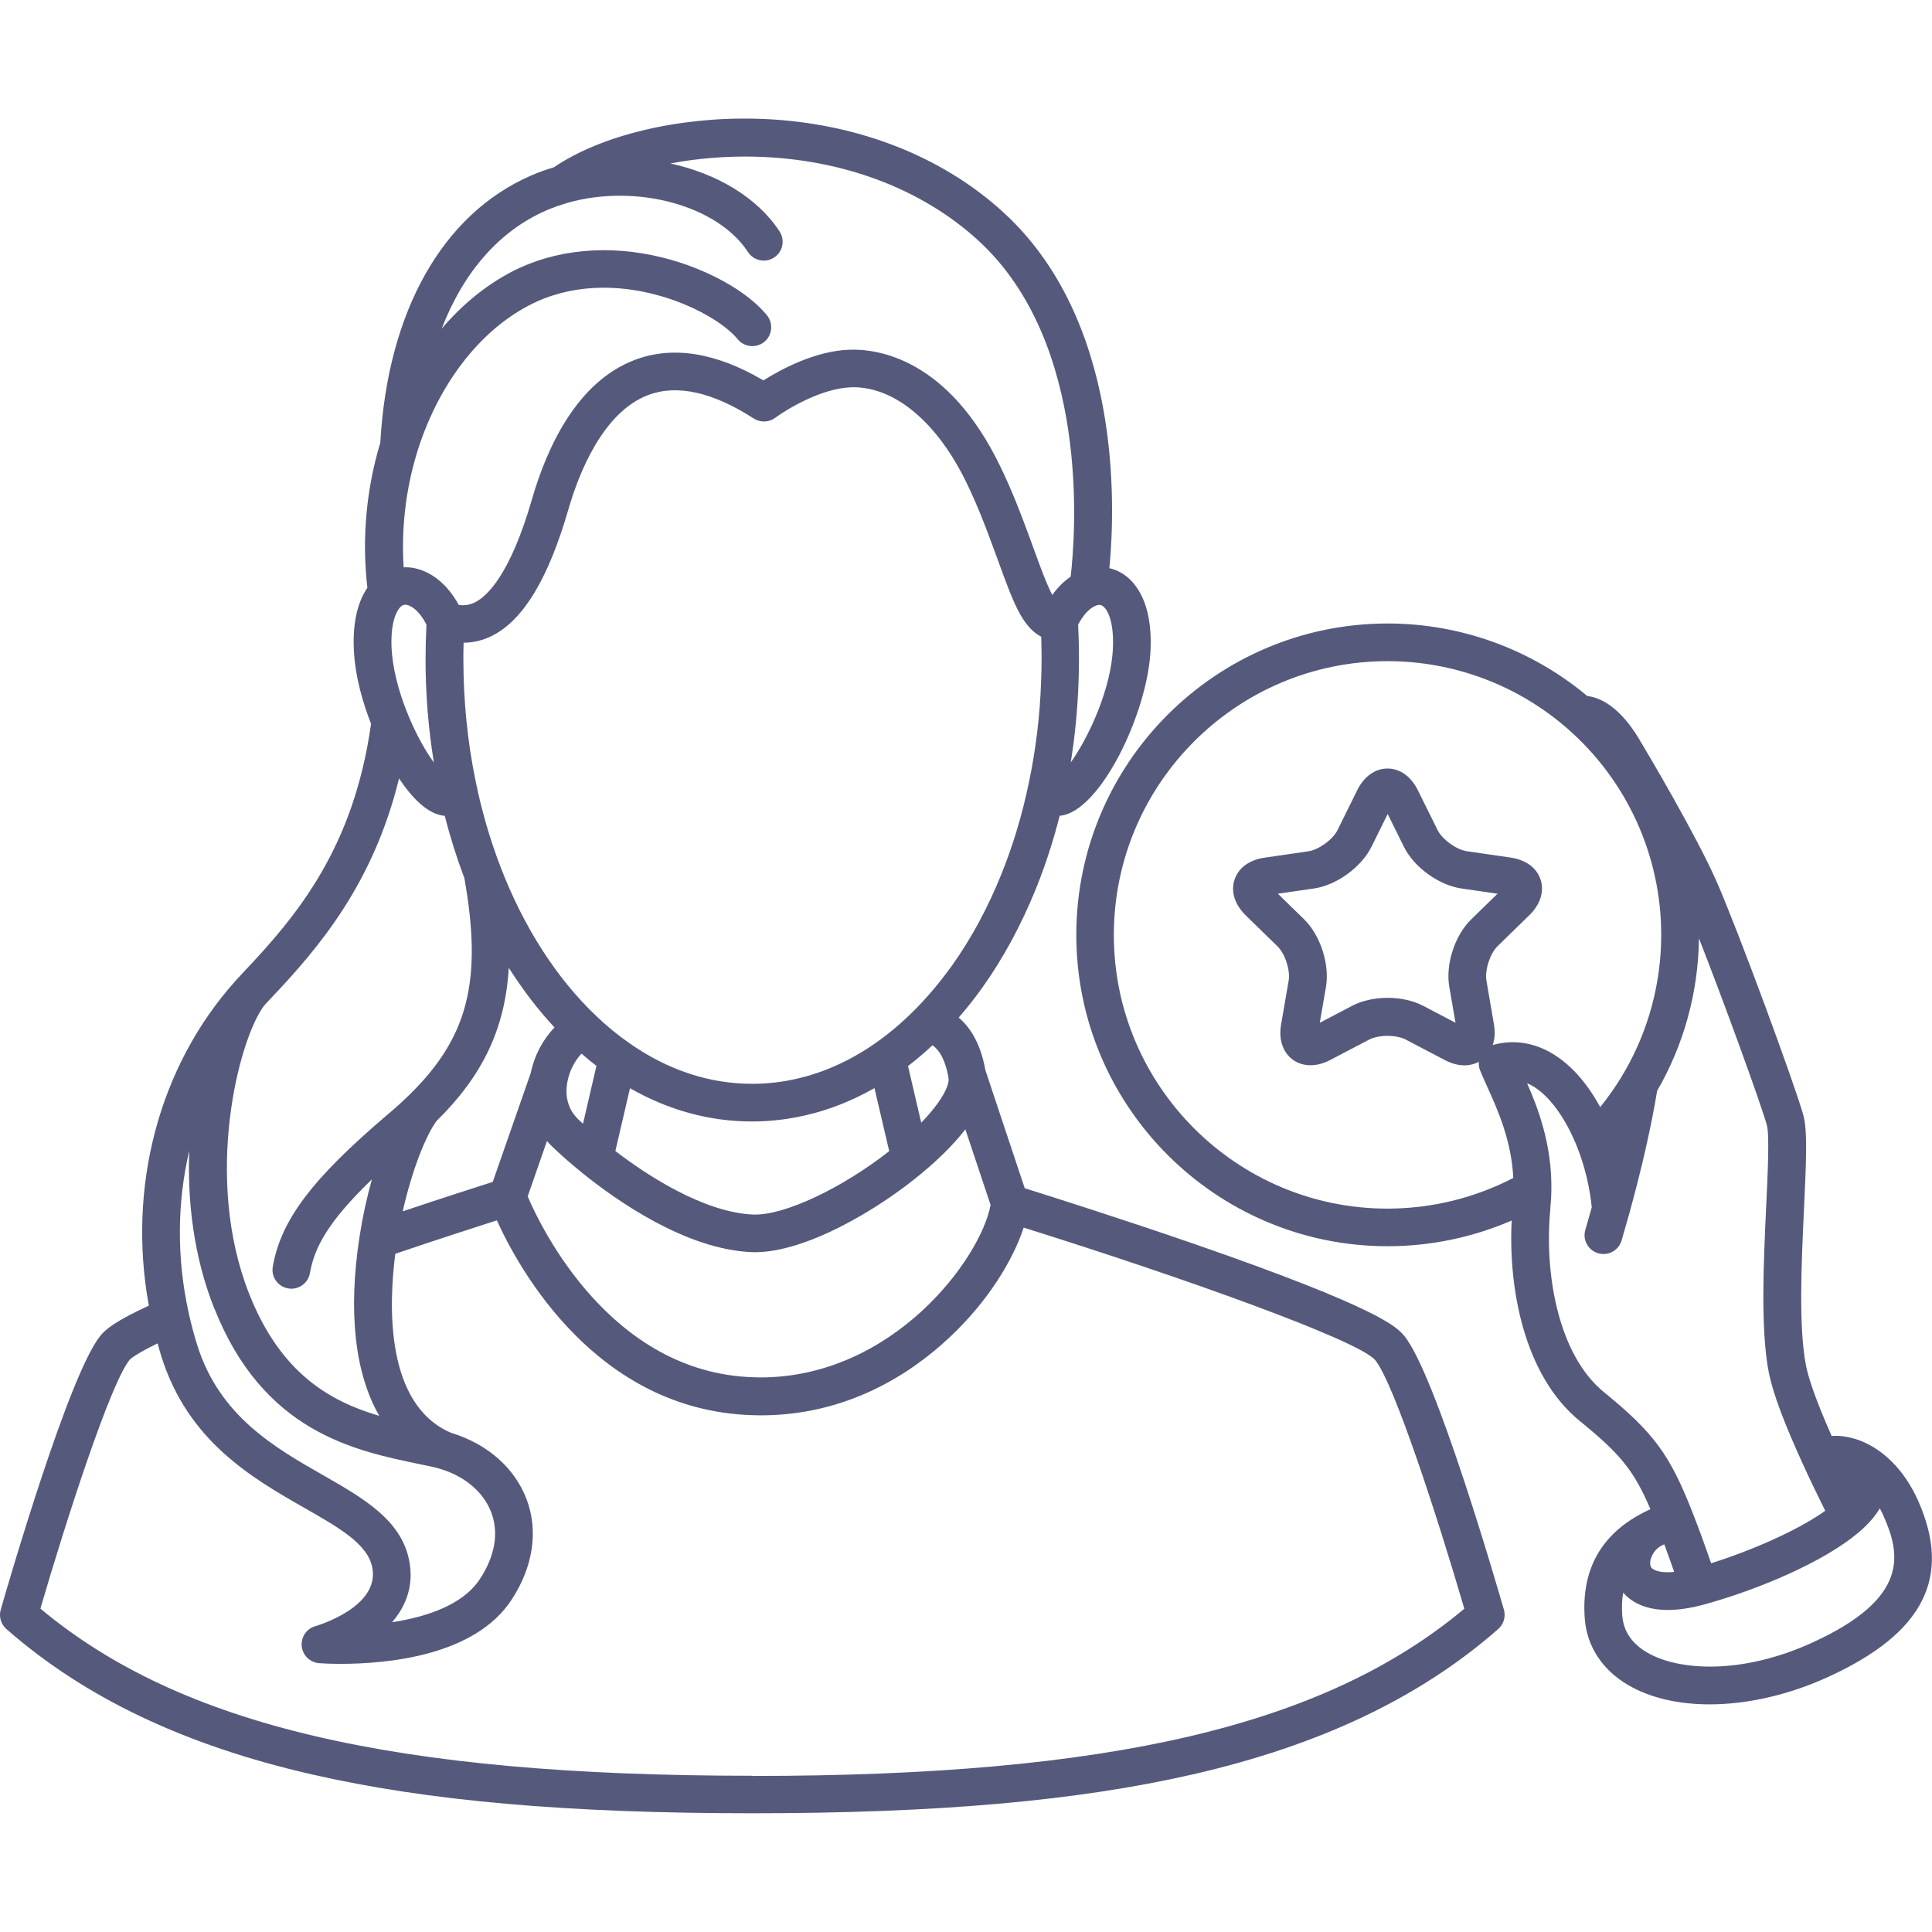<?xml version="1.0" encoding="UTF-8"?>
<svg width="128pt" height="128pt" version="1.1" viewBox="0 0 128 128" xmlns="http://www.w3.org/2000/svg">
 <path d="m93.02 88.492c-0.441-0.531-1.465-1.773-13.875-6.07-4.856-1.68-9.602-3.18-11.254-3.699l-2.606-7.82c-0.324-1.816-1.039-2.875-1.77-3.484 0.559-0.645 1.094-1.32 1.602-2.035 1.375-1.941 2.559-4.137 3.523-6.523 0.621-1.539 1.145-3.148 1.566-4.816 0.02 0 0.035 0 0.055-0.004 2.621-0.273 5.797-6.809 5.969-11.031 0.129-3.148-1.039-4.445-1.75-4.934-0.305-0.211-0.637-0.355-0.98-0.434 0.41-4.289 0.773-16.453-7.031-23.582-4.199-3.836-10.02-6.035-16.391-6.195-5.176-0.129-10.266 1.102-13.375 3.215-0.531 0.16-1.051 0.344-1.539 0.559-5.852 2.555-9.48 9-9.969 17.695-0.934 3.094-1.23 6.398-0.855 9.609-0.523 0.766-0.988 2.019-0.898 4.07 0.078 1.844 0.637 3.656 1.141 4.945-1.156 8.195-4.84 12.656-8.52 16.523-0.164 0.176-0.328 0.352-0.488 0.531-0.004 0.004-0.004 0.012-0.012 0.016-5.039 5.648-7.137 13.609-5.703 21.473-2.211 1.023-2.871 1.578-3.199 1.984-2.09 2.535-6.156 16.566-6.613 18.16-0.137 0.465 0.016 0.965 0.379 1.285 5.184 4.547 11.801 7.695 20.219 9.625 7.672 1.762 16.949 2.578 29.195 2.578s21.523-0.82 29.199-2.578c8.422-1.934 15.035-5.078 20.219-9.625 0.363-0.32 0.512-0.82 0.379-1.285-0.461-1.586-4.523-15.621-6.613-18.156zm-43.18 29.156c-23.695 0-37.887-3.32-47.164-11.074 1.715-5.875 4.648-14.949 5.914-16.484 0.035-0.039 0.344-0.355 1.852-1.086 0.078 0.285 0.156 0.57 0.246 0.852 1.762 5.637 6.047 8.086 9.488 10.051 2.32 1.324 4.148 2.371 4.481 3.906 0.57 2.676-3.715 3.91-3.754 3.922-0.586 0.16-0.969 0.719-0.914 1.324 0.059 0.605 0.539 1.078 1.145 1.129 0.023 0 0.566 0.047 1.414 0.047 3.195 0 8.922-0.551 11.34-4.238 1.43-2.18 1.789-4.539 1.012-6.637-0.781-2.094-2.602-3.699-5.019-4.434-4.352-1.859-4.137-8.422-3.691-11.859 2.879-0.977 5.371-1.781 6.727-2.215 1.484 3.269 6.606 12.57 16.891 12.906 0.199 0.004 0.398 0.012 0.594 0.012 5.738 0 9.926-2.754 12.453-5.113 2.637-2.453 4.273-5.215 4.965-7.324 10.773 3.371 22.137 7.461 23.281 8.766 1.27 1.539 4.199 10.609 5.914 16.484-9.285 7.762-23.477 11.078-47.172 11.078zm-12.25-104.21c0.004 0 0.012-0.004 0.02-0.004 4.574-1.285 9.93 0.18 11.945 3.262 0.238 0.371 0.641 0.57 1.051 0.57 0.234 0 0.469-0.066 0.68-0.203 0.578-0.375 0.738-1.148 0.363-1.73-1.469-2.25-4.16-3.836-7.238-4.504 1.785-0.336 3.703-0.496 5.621-0.449 5.766 0.145 11.012 2.109 14.766 5.539 7.445 6.801 6.465 19.434 6.137 22.285-0.449 0.305-0.863 0.715-1.219 1.215-0.379-0.727-0.844-1.996-1.234-3.074-0.125-0.34-0.254-0.699-0.391-1.066-0.469-1.273-1.051-2.789-1.816-4.371-3.461-7.176-8.141-7.805-9.996-7.738-2.285 0.074-4.57 1.32-5.699 2.031-3.141-1.844-6-2.305-8.504-1.363-3.863 1.449-5.852 5.836-6.836 9.254-1.441 4.984-2.965 6.398-3.746 6.801-0.355 0.18-0.711 0.246-1.102 0.184-0.73-1.34-1.789-2.215-2.965-2.441-0.23-0.047-0.461-0.059-0.684-0.051-0.164-2.57 0.141-5.18 0.898-7.641 1.379-4.43 4.074-7.965 7.391-9.703 5.566-2.914 12.227 0.246 13.84 2.231 0.434 0.535 1.227 0.613 1.762 0.18 0.535-0.434 0.613-1.227 0.18-1.762-1.305-1.605-4.016-3.106-6.91-3.824-3.586-0.895-7.148-0.555-10.031 0.953-1.703 0.895-3.266 2.176-4.609 3.754 1.445-3.746 3.816-6.477 6.922-7.828 0.445-0.195 0.922-0.359 1.41-0.5zm36.145 29.48c-0.113 2.738-1.625 5.953-2.797 7.602 0.281-1.719 0.449-3.484 0.516-5.269 0.02-0.512 0.031-1.055 0.031-1.613 0-0.754-0.02-1.512-0.055-2.25 0.316-0.621 0.73-1.074 1.141-1.25 0.297-0.125 0.43-0.031 0.488 0.012 0.355 0.246 0.746 1.121 0.676 2.773zm-59.555 43.719c3.25 8.23 9.27 9.469 13.664 10.375 0.262 0.055 0.516 0.105 0.762 0.16 0.148 0.035 0.297 0.07 0.43 0.105 0.016 0.004 0.023 0.012 0.039 0.016 0.02 0.004 0.047 0.012 0.066 0.016 1.664 0.496 2.91 1.555 3.414 2.914 0.5 1.352 0.238 2.871-0.762 4.394-1.145 1.746-3.602 2.519-5.816 2.859 0.93-1.078 1.48-2.469 1.113-4.184-0.566-2.629-3.051-4.051-5.68-5.555-3.227-1.84-6.875-3.93-8.344-8.625-0.219-0.699-0.406-1.41-0.566-2.129v-0.004c-0.801-3.637-0.766-7.316 0.039-10.738-0.129 3.336 0.289 6.984 1.637 10.398zm12.5-6.379c0.629-2.789 1.547-5.047 2.238-5.984 3.031-2.981 4.555-6.094 4.789-10.156 0.922 1.449 1.934 2.781 3.031 3.953-0.766 0.789-1.336 1.859-1.574 3.016l-2.519 7.219c-1.016 0.32-3.246 1.039-5.965 1.949zm23.215 0.211c-3.356-0.156-7.16-2.703-9.125-4.211l0.969-4.16c2.559 1.461 5.273 2.203 8.094 2.203 1.215 0 2.434-0.145 3.621-0.43 1.539-0.359 3.039-0.961 4.481-1.781l0.977 4.176c-3.156 2.477-6.996 4.289-9.016 4.199zm-11.27-6.016c-0.121-0.109-0.227-0.211-0.316-0.297-0.828-0.805-0.852-1.801-0.715-2.496 0.137-0.711 0.488-1.391 0.934-1.855 0.324 0.281 0.648 0.555 0.988 0.809zm-2.387 1.141c0.105 0.125 0.215 0.246 0.336 0.359 0.578 0.559 1.27 1.164 1.996 1.75 0.004 0.004 0.012 0.012 0.016 0.016 2.324 1.871 6.863 5.047 11.195 5.238 0.086 0.004 0.172 0.004 0.254 0.004 3.281 0 8-2.695 11.07-5.262 0.984-0.82 2.039-1.82 2.852-2.879l1.672 5.012c-0.676 3.594-6.481 11.426-15.254 11.426-0.16 0-0.324-0.004-0.488-0.012-9.426-0.305-14.035-9.895-14.926-11.98zm-7.5-25.086c-0.52-0.715-1.141-1.781-1.711-3.172-0.645-1.574-1.031-3.144-1.086-4.422-0.078-1.891 0.43-2.547 0.59-2.699l0.012-0.012c0.125-0.121 0.246-0.16 0.406-0.129 0.344 0.066 0.871 0.453 1.305 1.309-0.039 0.75-0.059 1.5-0.059 2.238-0.004 2.328 0.18 4.637 0.547 6.879zm0.73 3.547c0.359 1.414 0.797 2.797 1.297 4.121 1.215 6.797 0.25 10.57-3.676 14.391-0.414 0.406-0.863 0.816-1.387 1.254-5.019 4.269-7.09 7.004-7.629 10.094-0.121 0.68 0.336 1.328 1.016 1.445 0.074 0.016 0.145 0.02 0.215 0.02 0.594 0 1.125-0.43 1.23-1.035 0.289-1.648 1.148-3.359 4.106-6.211-0.34 1.211-0.621 2.504-0.82 3.801-0.773 5.004-0.301 9.078 1.309 11.871-3.301-0.977-6.547-2.836-8.621-8.086-3.047-7.715-0.695-16.852 0.984-19.086 0.125-0.141 0.254-0.285 0.387-0.422 3.301-3.465 6.859-7.699 8.559-14.637 0.836 1.254 1.891 2.387 3.031 2.477zm33.375 17.387c0.07 0.426-0.398 1.48-1.809 2.941l-0.875-3.754c0.555-0.426 1.094-0.887 1.621-1.375 0.344 0.23 0.836 0.805 1.066 2.191zm-2.281-4.496c-0.797 0.801-1.645 1.52-2.523 2.137-1.637 1.148-3.371 1.945-5.156 2.363-0.996 0.238-2.019 0.359-3.039 0.359-2.863 0-5.625-0.914-8.195-2.727-0.754-0.523-1.477-1.125-2.16-1.781-2.625-2.488-4.816-5.91-6.34-9.895-0.676-1.766-1.227-3.644-1.625-5.59-0.551-2.641-0.824-5.391-0.824-8.18 0-0.352 0.004-0.699 0.016-1.051 0.664-0.004 1.309-0.16 1.922-0.477 2.055-1.055 3.691-3.781 5.012-8.328 0.676-2.352 2.269-6.469 5.309-7.609 1.91-0.715 4.262-0.191 6.977 1.559 0.441 0.281 1.004 0.266 1.426-0.047 0.727-0.539 3.039-1.953 5.012-2.019 0.055 0 0.109-0.004 0.164-0.004 2.785 0 5.574 2.352 7.496 6.328 0.719 1.484 1.273 2.93 1.719 4.148 0.137 0.359 0.262 0.715 0.387 1.051 0.52 1.434 0.969 2.676 1.469 3.551 0.441 0.773 0.914 1.215 1.375 1.449 0.016 0.477 0.023 0.953 0.023 1.441 0 0.531-0.012 1.039-0.031 1.523-0.078 2.273-0.352 4.516-0.801 6.66-0.441 2.137-1.055 4.191-1.836 6.121-0.891 2.211-1.98 4.231-3.246 6.012-0.785 1.094-1.629 2.106-2.523 3z" fill="#555a7c"/>
 <path d="m122.86 95.32h-0.004c-0.023-0.004-0.051-0.016-0.074-0.023-0.496-0.141-0.98-0.191-1.43-0.16-1.156-2.609-1.57-3.981-1.703-4.68-0.496-2.539-0.297-6.871-0.129-10.355 0.156-3.316 0.23-5.238-0.047-6.231-0.578-2.066-4.336-12.27-5.734-15.445-1.359-3.106-4.738-8.789-4.977-9.18-1.07-1.891-2.324-2.981-3.606-3.137-3.699-3.094-8.375-4.801-13.219-4.801-11.375 0-20.629 9.254-20.629 20.629s9.254 20.629 20.629 20.629c2.836 0 5.637-0.586 8.215-1.703-0.227 4.469 0.809 10.266 4.516 13.285 2.656 2.164 3.566 3.234 4.676 5.84-0.102 0.047-0.203 0.094-0.309 0.145-0.004 0.004-0.012 0.004-0.02 0.012-2.922 1.445-4.269 3.836-4.019 7.109 0.141 1.82 1.156 3.375 2.863 4.379 1.461 0.859 3.336 1.285 5.398 1.285 2.484 0 5.25-0.613 7.906-1.836 6.289-2.887 8.172-6.594 5.914-11.664-0.93-2.09-2.461-3.578-4.215-4.102zm-13.738 14.16c-1.012-0.594-1.559-1.41-1.641-2.422-0.047-0.586-0.02-1.09 0.059-1.539 0.5 0.57 1.391 1.145 2.961 1.145 0.672 0 1.461-0.105 2.391-0.359 3.488-0.953 8.031-2.828 10.371-4.887 0.02-0.016 0.039-0.031 0.059-0.051 0.531-0.477 0.941-0.953 1.219-1.434 0.086 0.16 0.172 0.324 0.246 0.5 1.113 2.504 1.762 5.426-4.676 8.375-4.699 2.16-8.91 1.895-10.988 0.672zm-6.41-29.426c0.039-0.406 0.066-0.828 0.07-1.266 0.035-2.934-0.855-5.305-1.609-7.023 1.449 0.613 2.648 2.504 3.34 4.285 0.484 1.238 0.809 2.594 0.945 3.934-0.137 0.484-0.273 0.98-0.426 1.496-0.195 0.664 0.184 1.355 0.852 1.551 0.113 0.035 0.234 0.051 0.352 0.051 0.539 0 1.039-0.355 1.199-0.898 0.176-0.605 0.344-1.191 0.5-1.75 0.828-2.996 1.453-5.738 1.855-8.164 1.773-3.059 2.731-6.547 2.769-10.102 1.66 4.227 4.07 10.852 4.5 12.379 0.18 0.648 0.059 3.195-0.047 5.441-0.172 3.613-0.379 8.109 0.176 10.949 0.266 1.344 1.02 3.371 2.316 6.191 0.414 0.906 0.895 1.898 1.422 2.965-1.863 1.328-4.91 2.641-7.559 3.477-0.227-0.645-0.441-1.262-0.648-1.824-0.203-0.555-0.395-1.059-0.578-1.523-1.512-3.859-2.555-5.281-5.887-8-3.031-2.477-3.961-7.894-3.535-12.16zm-10.781-36.25c4.394 0 8.629 1.59 11.93 4.481 3.941 3.445 6.199 8.422 6.199 13.648 0 3.211-0.852 6.356-2.453 9.109-0.059 0.078-0.109 0.16-0.148 0.254-0.434 0.715-0.914 1.398-1.441 2.051-1.801-3.305-4.422-4.863-7.121-4.113 0.121-0.352 0.18-0.801 0.078-1.379l-0.496-2.894c-0.113-0.684 0.238-1.789 0.738-2.273l2.102-2.051c0.73-0.711 1.004-1.57 0.75-2.356s-0.98-1.32-1.988-1.465l-2.906-0.422c-0.691-0.102-1.629-0.785-1.934-1.406l-1.301-2.629c-0.449-0.914-1.184-1.441-2.012-1.441-0.824 0-1.559 0.523-2.012 1.441l-1.301 2.637c-0.305 0.625-1.25 1.305-1.934 1.406l-2.906 0.422c-1.012 0.145-1.734 0.68-1.988 1.469-0.254 0.785 0.02 1.645 0.75 2.356l2.102 2.051c0.5 0.484 0.859 1.59 0.738 2.273l-0.5 2.894c-0.176 1.035 0.145 1.68 0.445 2.035 0.629 0.746 1.73 0.895 2.805 0.328l2.602-1.363c0.289-0.148 0.734-0.238 1.195-0.238 0.461 0 0.91 0.09 1.195 0.238l2.602 1.363c0.445 0.234 0.887 0.352 1.305 0.352 0.344 0 0.672-0.086 0.953-0.234-0.016 0.191 0.004 0.379 0.078 0.559 0.141 0.355 0.316 0.738 0.5 1.148 0.676 1.496 1.578 3.5 1.703 5.988-2.566 1.328-5.43 2.031-8.336 2.031-9.996 0-18.129-8.137-18.129-18.129 0-10.004 8.137-18.141 18.129-18.141zm4.09 21.578 0.41 2.379-2.137-1.121c-0.648-0.34-1.488-0.531-2.359-0.531-0.875 0-1.711 0.191-2.359 0.531l-2.137 1.121 0.41-2.379c0.254-1.5-0.371-3.43-1.461-4.488l-1.727-1.684 2.387-0.344c1.504-0.219 3.144-1.41 3.82-2.773l1.07-2.164 1.07 2.164c0.672 1.363 2.316 2.555 3.82 2.773l2.387 0.344-1.727 1.684c-1.102 1.059-1.727 2.988-1.469 4.488zm14.102 36.996c0.047-0.02 0.09-0.039 0.137-0.066 0.035 0.094 0.07 0.191 0.105 0.285 0.18 0.48 0.363 1 0.555 1.547-0.984 0.094-1.469-0.129-1.559-0.371-0.141-0.387 0.176-1.105 0.73-1.375 0.016-0.012 0.023-0.016 0.035-0.02z" fill="#555a7c"/>
</svg>
